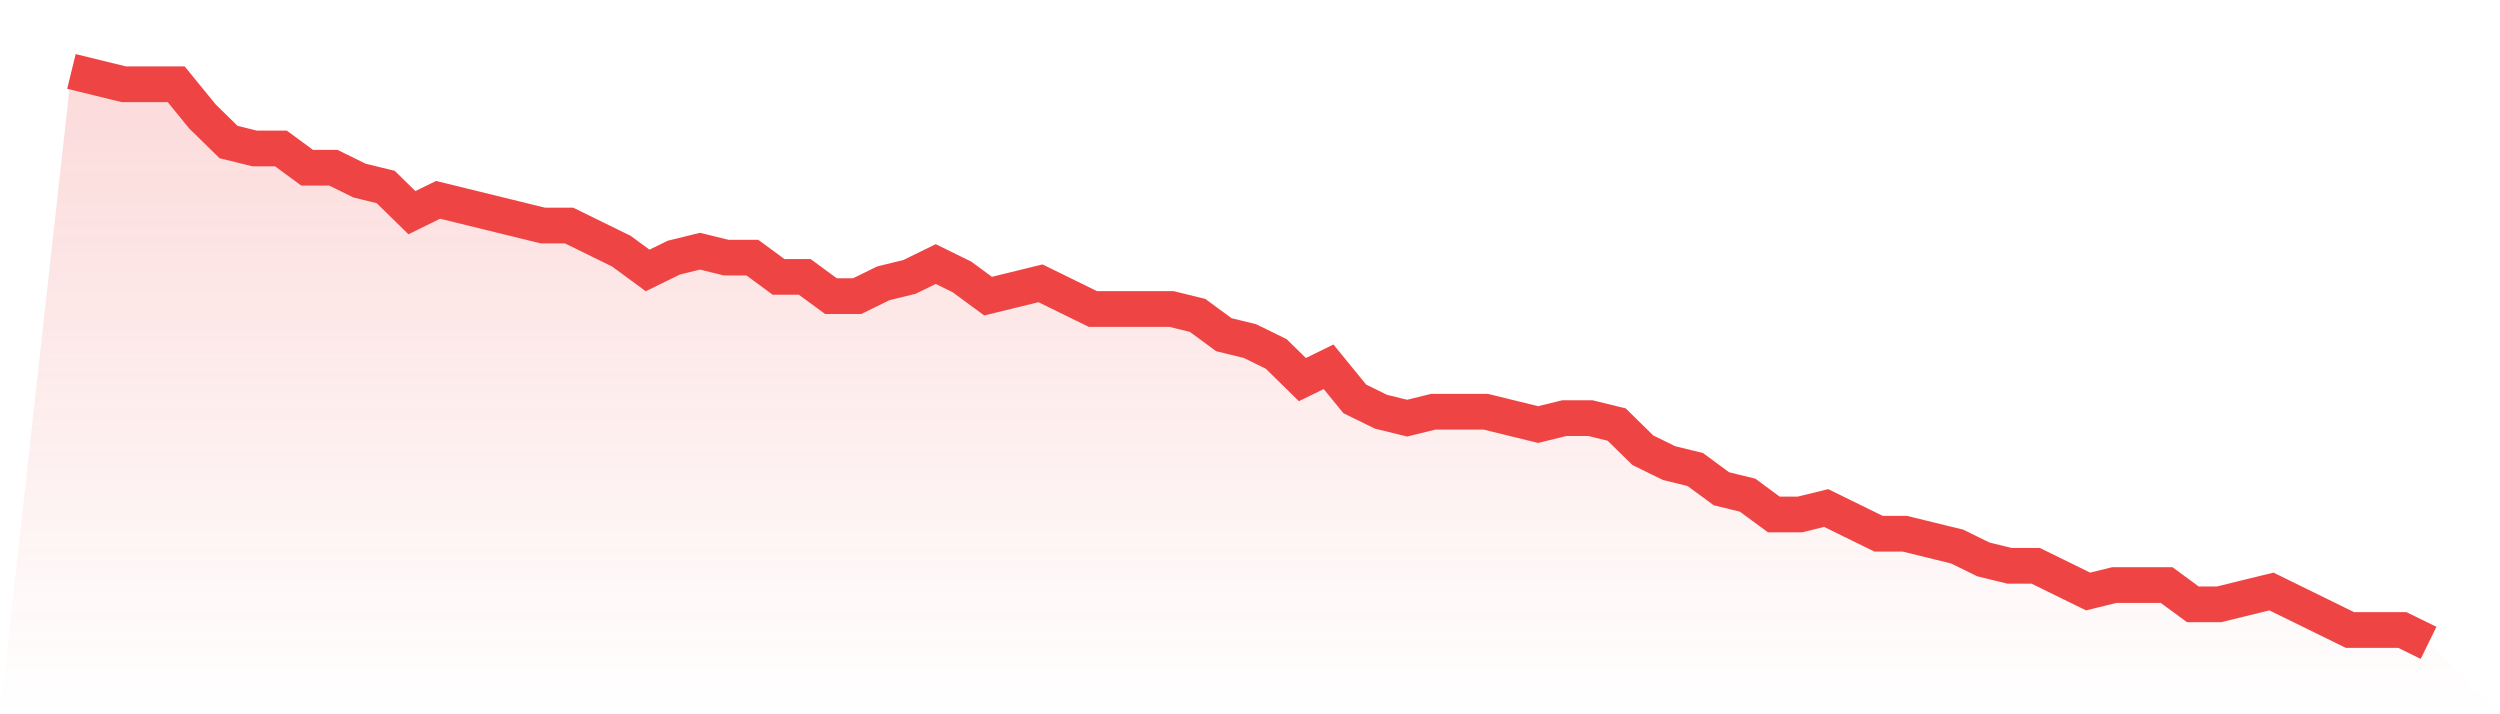 <svg viewBox="0 0 140 40" xmlns="http://www.w3.org/2000/svg">
<defs>
<linearGradient id="gradient" x1="0" x2="0" y1="0" y2="1">
<stop offset="0%" stop-color="#ef4444" stop-opacity="0.2"/>
<stop offset="100%" stop-color="#ef4444" stop-opacity="0"/>
</linearGradient>
</defs>
<path d="M4,4 L4,4 L5.467,4.36 L6.933,4.719 L8.4,4.719 L9.867,4.719 L11.333,6.517 L12.8,7.955 L14.267,8.315 L15.733,8.315 L17.2,9.393 L18.667,9.393 L20.133,10.112 L21.6,10.472 L23.067,11.91 L24.533,11.191 L26,11.551 L27.467,11.91 L28.933,12.27 L30.4,12.629 L31.867,12.629 L33.333,13.348 L34.8,14.067 L36.267,15.146 L37.733,14.427 L39.2,14.067 L40.667,14.427 L42.133,14.427 L43.6,15.506 L45.067,15.506 L46.533,16.584 L48,16.584 L49.467,15.865 L50.933,15.506 L52.4,14.787 L53.867,15.506 L55.333,16.584 L56.8,16.225 L58.267,15.865 L59.733,16.584 L61.2,17.303 L62.667,17.303 L64.133,17.303 L65.6,17.303 L67.067,17.663 L68.533,18.742 L70,19.101 L71.467,19.82 L72.933,21.258 L74.4,20.539 L75.867,22.337 L77.333,23.056 L78.8,23.416 L80.267,23.056 L81.733,23.056 L83.2,23.056 L84.667,23.416 L86.133,23.775 L87.6,23.416 L89.067,23.416 L90.533,23.775 L92,25.213 L93.467,25.933 L94.933,26.292 L96.4,27.371 L97.867,27.73 L99.333,28.809 L100.8,28.809 L102.267,28.449 L103.733,29.169 L105.2,29.888 L106.667,29.888 L108.133,30.247 L109.6,30.607 L111.067,31.326 L112.533,31.685 L114,31.685 L115.467,32.404 L116.933,33.124 L118.4,32.764 L119.867,32.764 L121.333,32.764 L122.8,33.843 L124.267,33.843 L125.733,33.483 L127.2,33.124 L128.667,33.843 L130.133,34.562 L131.6,35.281 L133.067,35.281 L134.533,35.281 L136,36 L140,40 L0,40 z" fill="url(#gradient)"/>
<path d="M4,4 L4,4 L5.467,4.36 L6.933,4.719 L8.4,4.719 L9.867,4.719 L11.333,6.517 L12.8,7.955 L14.267,8.315 L15.733,8.315 L17.2,9.393 L18.667,9.393 L20.133,10.112 L21.6,10.472 L23.067,11.91 L24.533,11.191 L26,11.551 L27.467,11.91 L28.933,12.27 L30.4,12.629 L31.867,12.629 L33.333,13.348 L34.8,14.067 L36.267,15.146 L37.733,14.427 L39.2,14.067 L40.667,14.427 L42.133,14.427 L43.6,15.506 L45.067,15.506 L46.533,16.584 L48,16.584 L49.467,15.865 L50.933,15.506 L52.4,14.787 L53.867,15.506 L55.333,16.584 L56.8,16.225 L58.267,15.865 L59.733,16.584 L61.2,17.303 L62.667,17.303 L64.133,17.303 L65.6,17.303 L67.067,17.663 L68.533,18.742 L70,19.101 L71.467,19.82 L72.933,21.258 L74.4,20.539 L75.867,22.337 L77.333,23.056 L78.8,23.416 L80.267,23.056 L81.733,23.056 L83.2,23.056 L84.667,23.416 L86.133,23.775 L87.6,23.416 L89.067,23.416 L90.533,23.775 L92,25.213 L93.467,25.933 L94.933,26.292 L96.4,27.371 L97.867,27.73 L99.333,28.809 L100.8,28.809 L102.267,28.449 L103.733,29.169 L105.2,29.888 L106.667,29.888 L108.133,30.247 L109.6,30.607 L111.067,31.326 L112.533,31.685 L114,31.685 L115.467,32.404 L116.933,33.124 L118.4,32.764 L119.867,32.764 L121.333,32.764 L122.8,33.843 L124.267,33.843 L125.733,33.483 L127.2,33.124 L128.667,33.843 L130.133,34.562 L131.6,35.281 L133.067,35.281 L134.533,35.281 L136,36" fill="none" stroke="#ef4444" stroke-width="2"/>
</svg>
